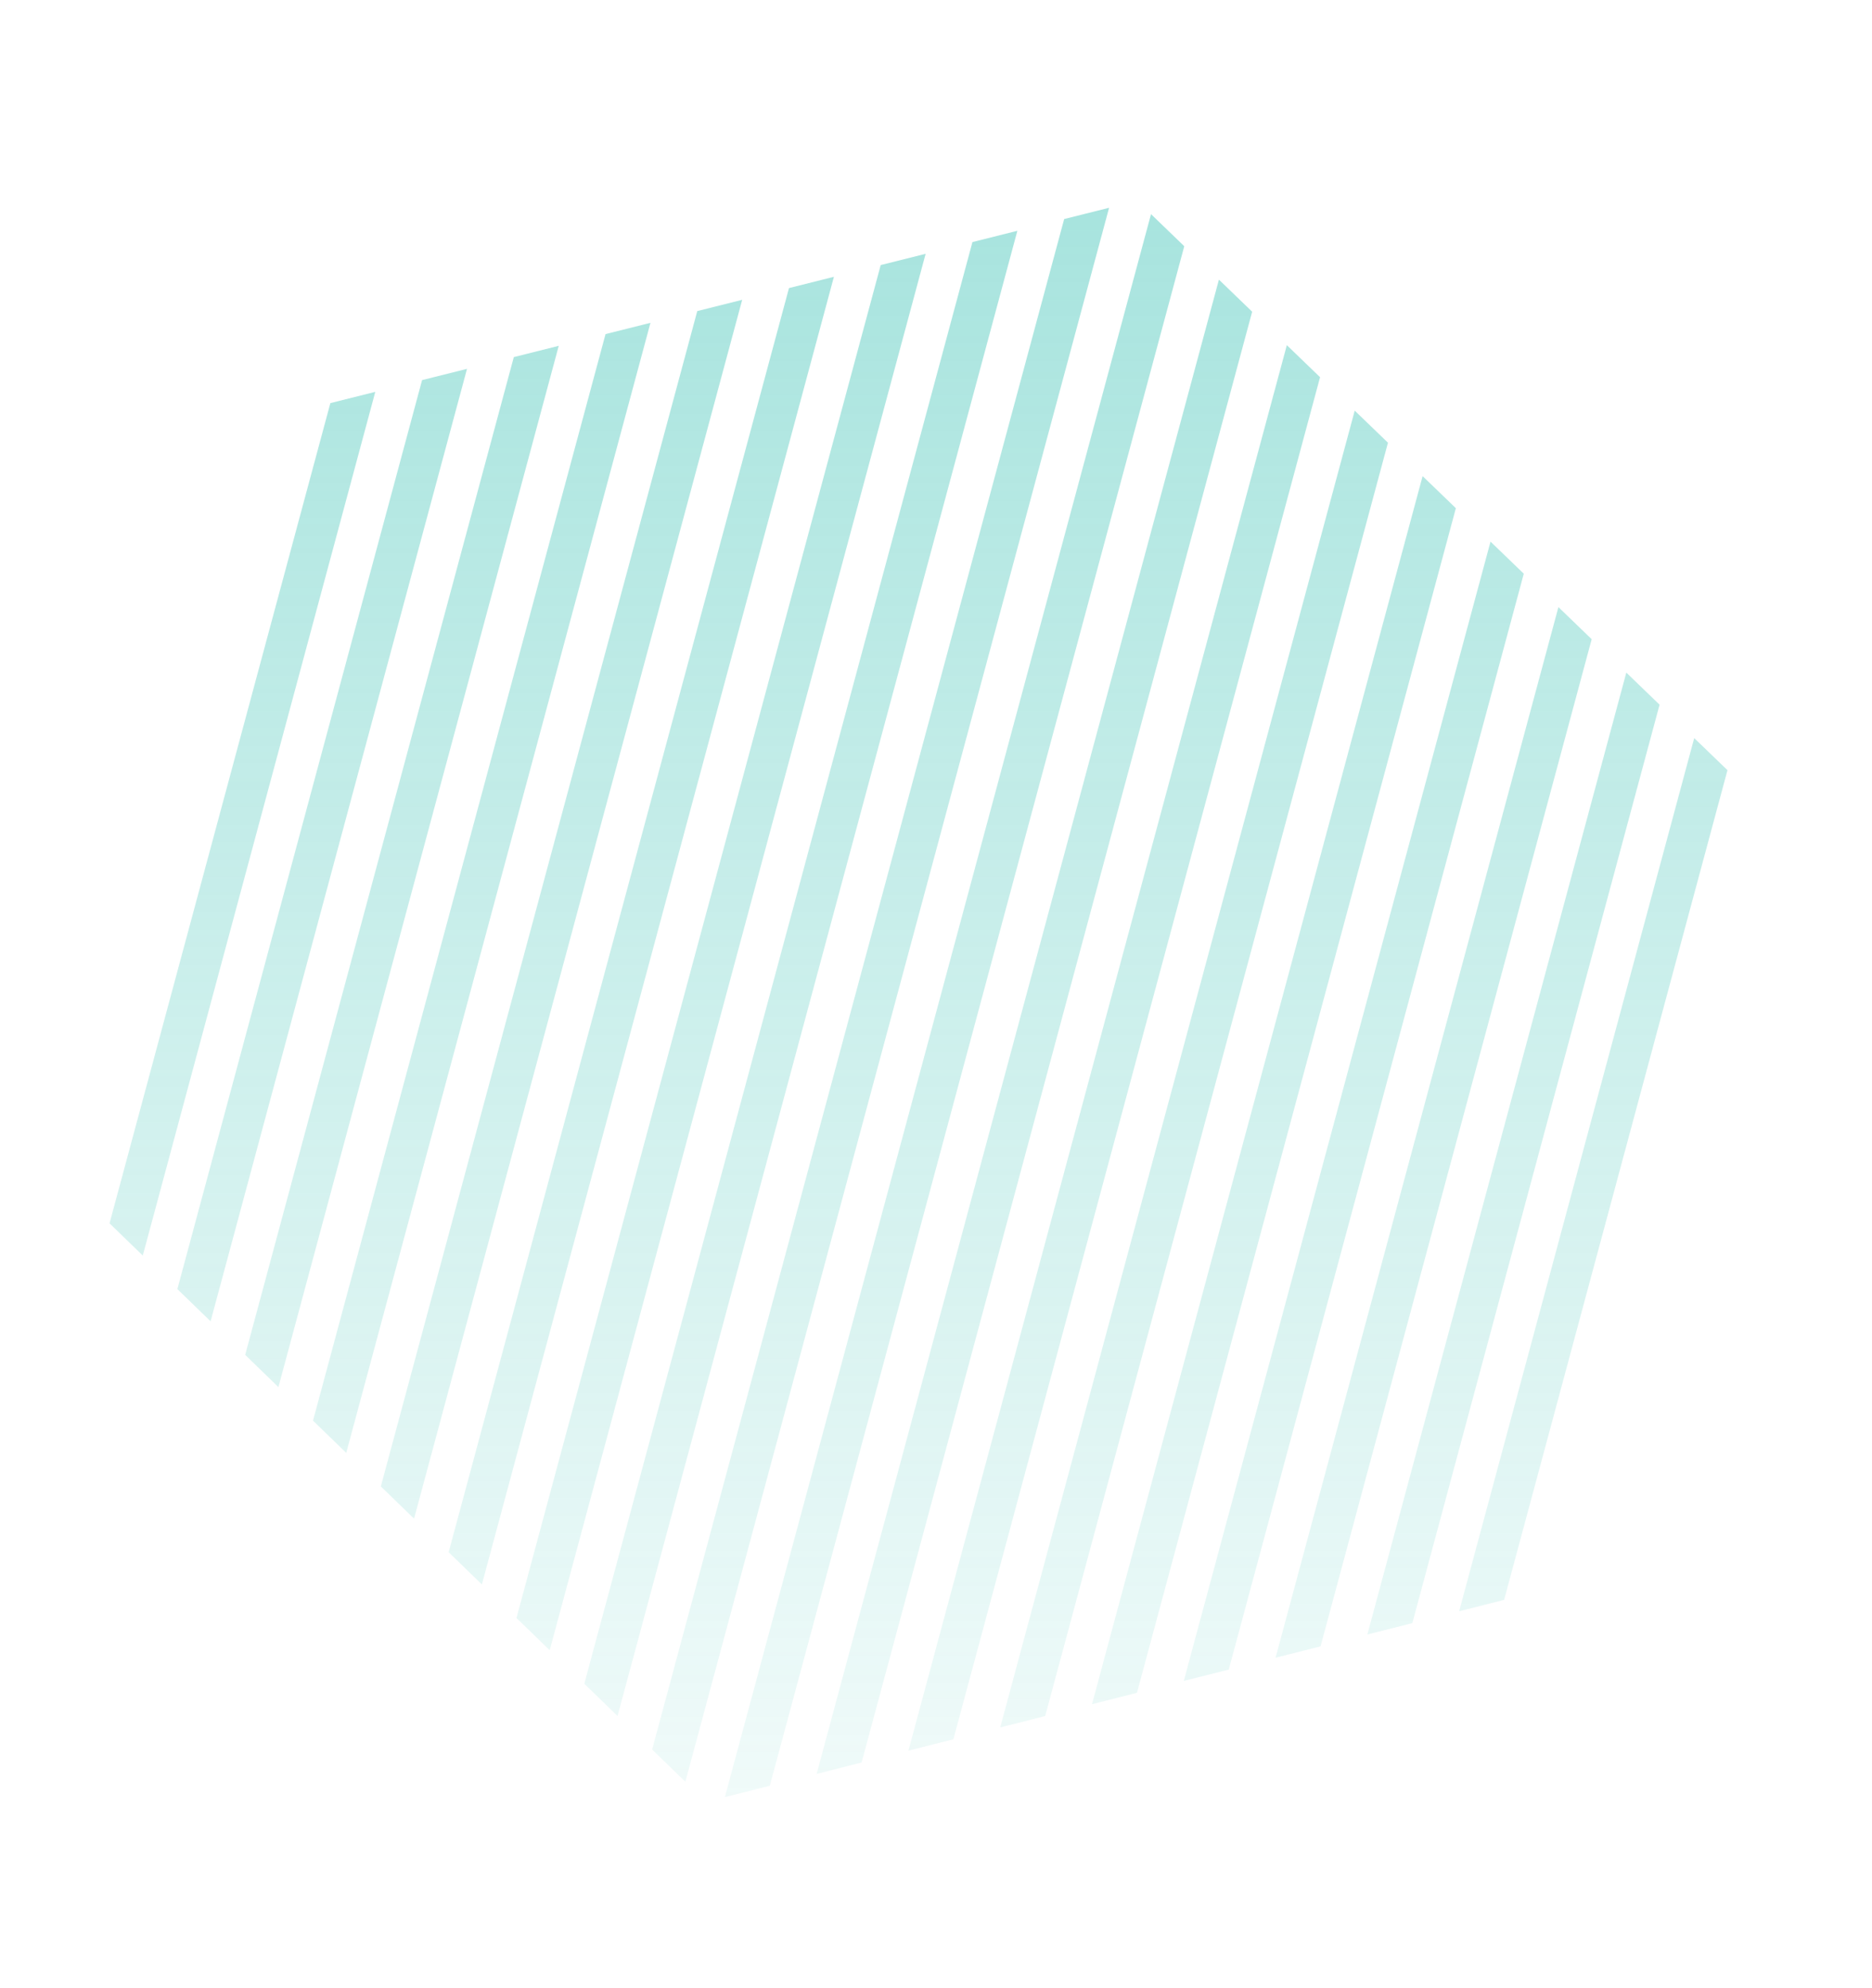 <svg xmlns="http://www.w3.org/2000/svg" xmlns:xlink="http://www.w3.org/1999/xlink" width="220.88" height="234.52" viewBox="0 0 220.88 234.52">
  <defs>
    <linearGradient id="linear-gradient" x1="0.5" x2="0.5" y2="1" gradientUnits="objectBoundingBox">
      <stop offset="0" stop-color="#2ebeb0" stop-opacity="0"/>
      <stop offset="1" stop-color="#2ebeb0"/>
    </linearGradient>
    <clipPath id="clip-path">
      <path id="Path_41392" data-name="Path 41392" d="M88.3,0,.139,49.258,0,146.835l88.024,48.725,88.109-48.975.139-97.577Z" transform="translate(6124.32 -7249.813) rotate(-60)" fill="url(#linear-gradient)"/>
    </clipPath>
  </defs>
  <g id="Mask_Group_227" data-name="Mask Group 227" transform="matrix(-0.259, -0.966, 0.966, -0.259, 8758.137, 4273.769)" opacity="0.49" clip-path="url(#clip-path)" style="isolation: isolate">
    <path id="Union_30" data-name="Union 30" d="M160.059,256.822,217.775,42.645l4.612,1.229L164.671,258.052Zm-9.415-2.508L208.36,40.136l4.612,1.229L155.256,255.543Zm-9.415-2.508L198.945,37.628l4.612,1.229L145.841,253.034Zm-9.415-2.509L189.53,35.119l4.612,1.229L136.425,250.526Zm-9.415-2.509L180.115,32.611l4.611,1.229L127.01,248.017Zm-9.415-2.509L170.7,30.1l4.612,1.229L117.595,245.509Zm-9.415-2.508L161.284,27.594l4.612,1.229L108.18,243Zm-9.416-2.509L151.868,25.085l4.612,1.229L98.764,240.492Zm-9.415-2.508L142.453,22.577l4.612,1.229L89.349,237.983Zm-9.415-2.509L133.038,20.068l4.611,1.229L79.934,235.475Zm-9.415-2.508L123.623,17.56l4.612,1.229L70.518,232.966Zm-9.415-2.509L114.208,15.051l4.612,1.229L61.1,230.458Zm-9.415-2.509L104.792,12.543l4.611,1.229L51.688,227.949Zm-9.415-2.509L95.377,10.034l4.612,1.229L42.273,225.441ZM28.246,221.7,85.962,7.526l4.611,1.229L32.857,222.932Zm-9.415-2.509L76.546,5.017l4.612,1.229L23.442,220.424Zm-9.415-2.509L67.131,2.509l4.612,1.229L14.027,217.915ZM0,214.178,57.716,0l4.611,1.229L4.612,215.407Z" transform="translate(6099.98 -7203.656) rotate(-75)" fill="url(#linear-gradient)"/>
  </g>
</svg>
